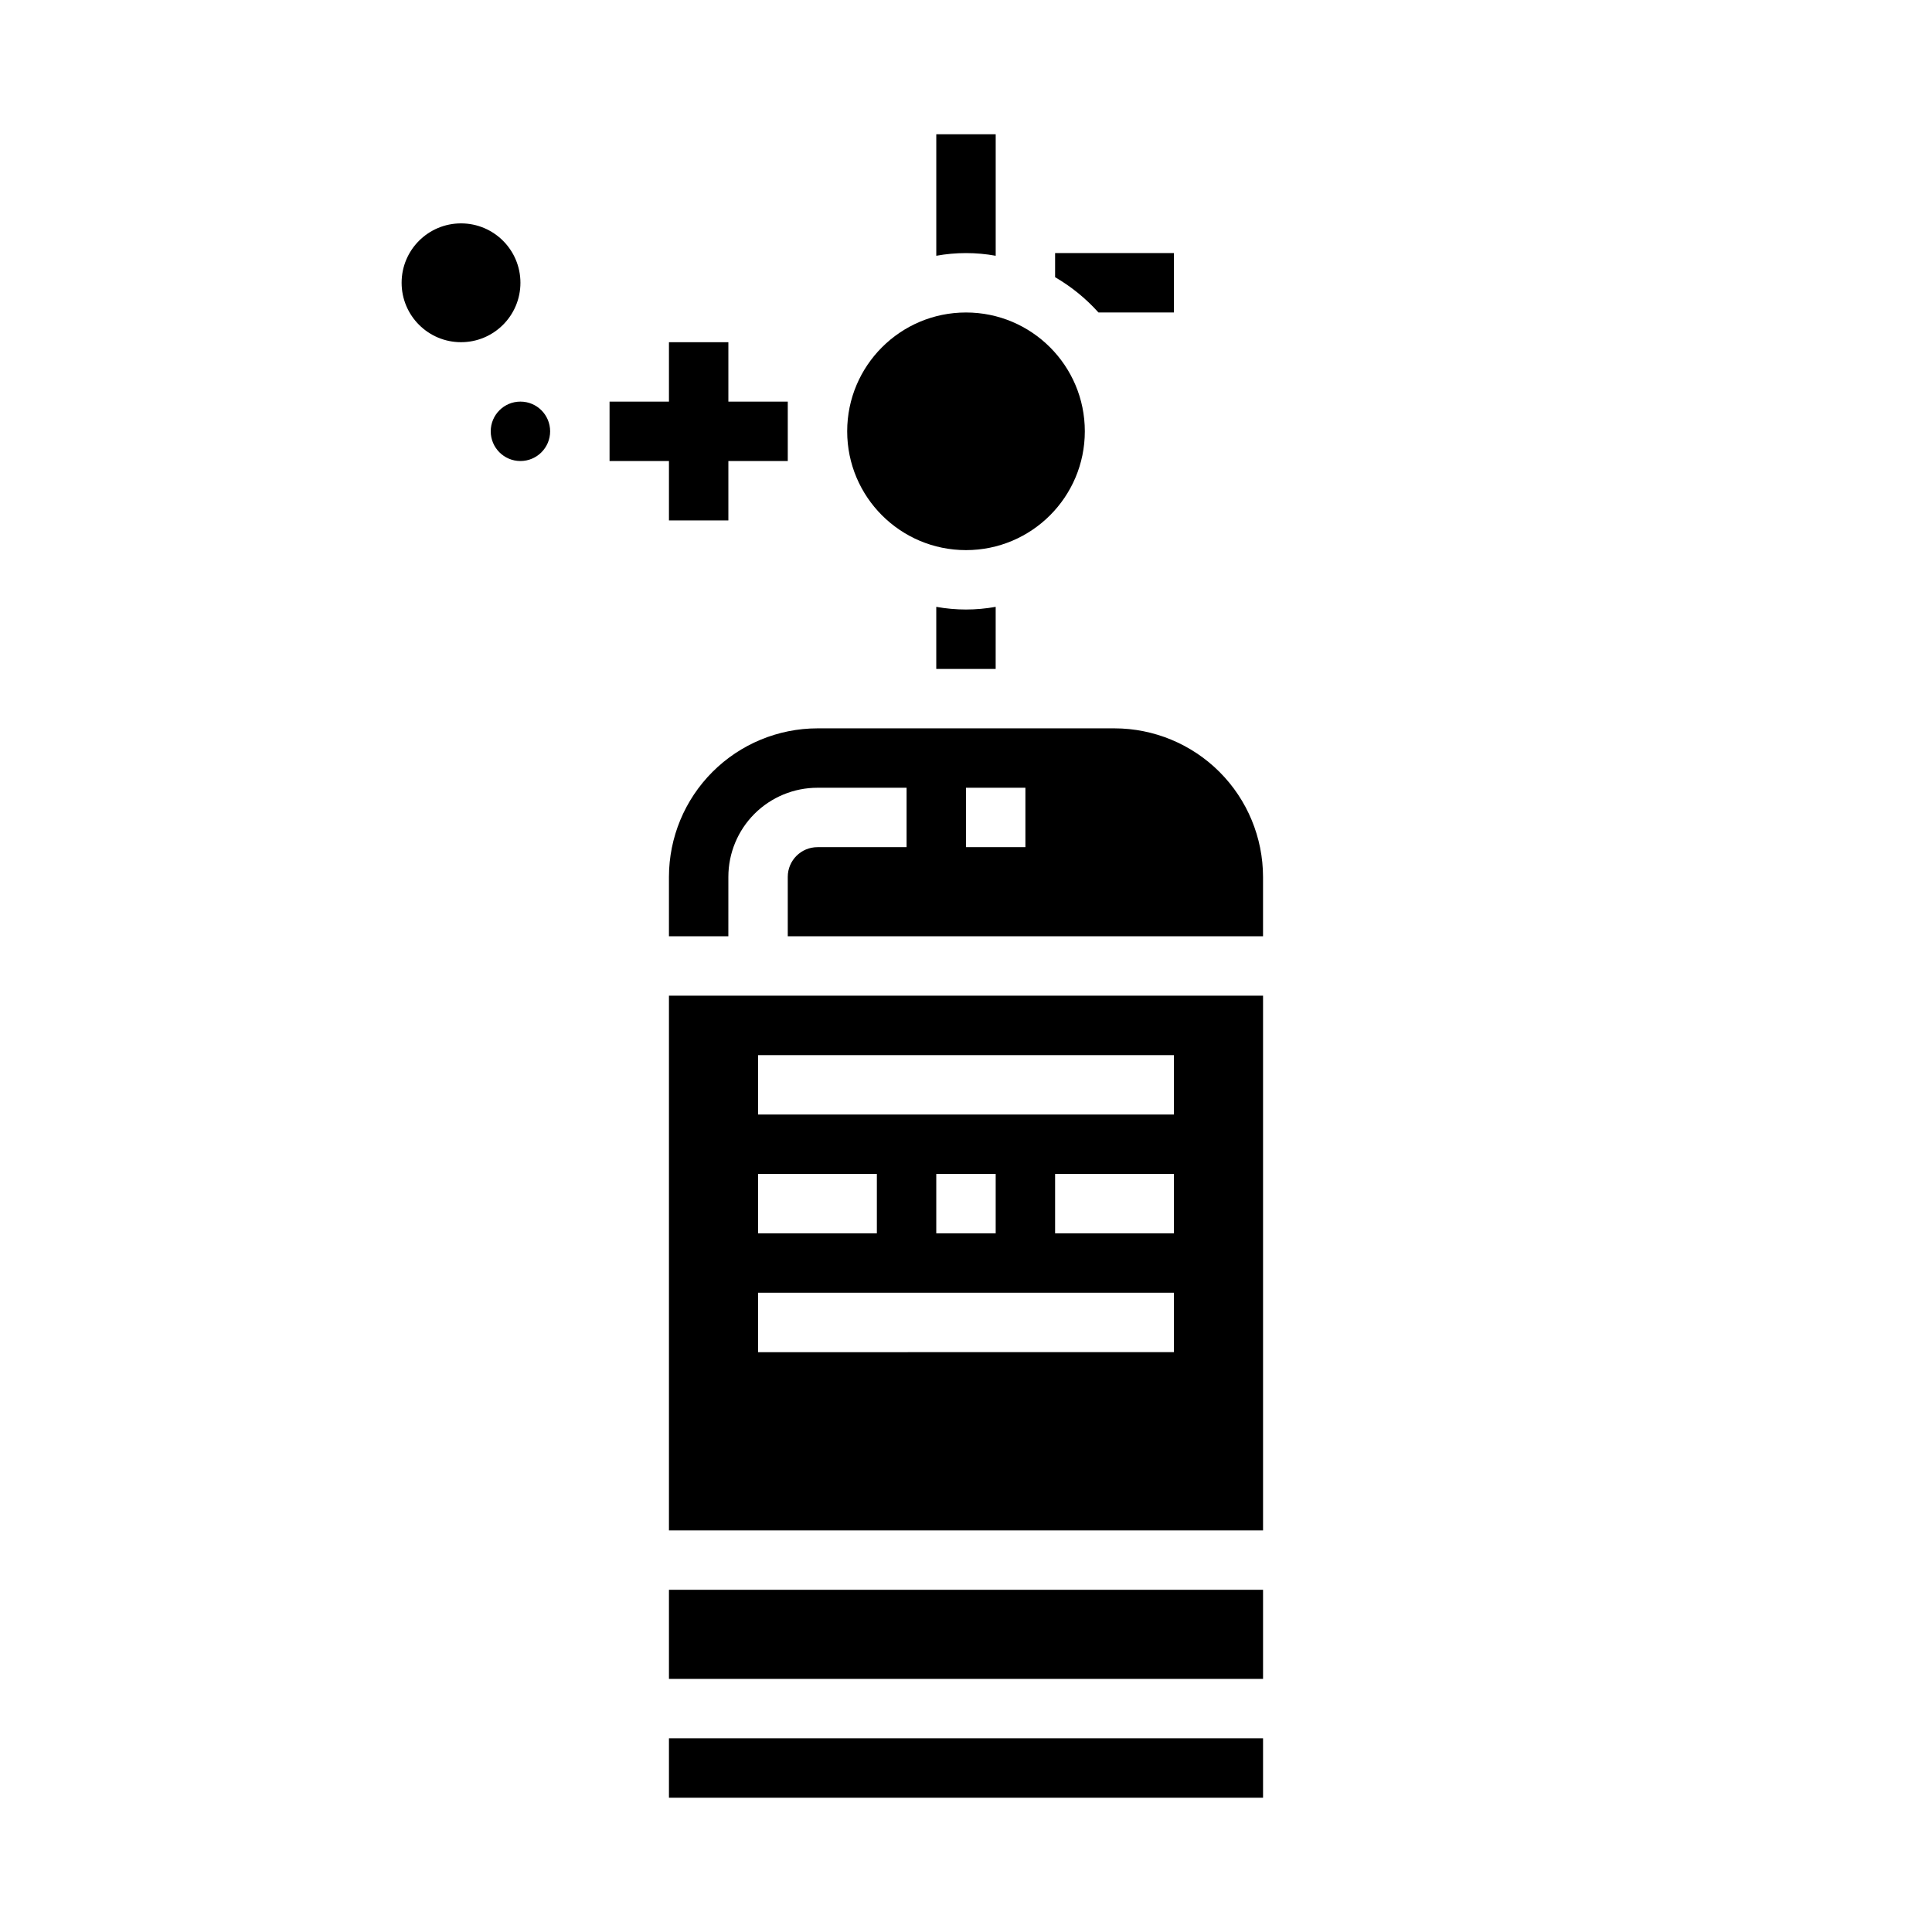 <?xml version="1.0" encoding="UTF-8"?>
<!-- Uploaded to: ICON Repo, www.iconrepo.com, Generator: ICON Repo Mixer Tools -->
<svg fill="#000000" width="800px" height="800px" version="1.1" viewBox="144 144 512 512" xmlns="http://www.w3.org/2000/svg">
 <g>
  <path d="m321.28 604.67h157.44v15.742h-157.44z"/>
  <path d="m392.12 304.82v16.453h15.742l0.004-16.453c-5.207 0.945-10.539 0.945-15.746 0z"/>
  <path d="m455.1 226.81v-15.742h-31.488v6.391c4.297 2.5 8.176 5.656 11.496 9.352z"/>
  <path d="m407.87 211.78v-32.195h-15.746v32.195c5.207-0.945 10.539-0.945 15.746 0z"/>
  <path d="m321.28 565.31h157.44v23.617h-157.44z"/>
  <path d="m431.49 258.3c0 17.391-14.098 31.488-31.488 31.488s-31.488-14.098-31.488-31.488 14.098-31.488 31.488-31.488 31.488 14.098 31.488 31.488"/>
  <path d="m439.36 337.02h-78.723c-10.434 0.012-20.438 4.164-27.816 11.539-7.379 7.379-11.531 17.387-11.543 27.82v15.742h15.742l0.004-15.742c0-6.266 2.488-12.27 6.914-16.699 4.43-4.43 10.438-6.918 16.699-6.918h23.617v15.742l-23.617 0.004c-4.348 0-7.871 3.523-7.871 7.871v15.742h125.95v-15.742c-0.012-10.434-4.164-20.441-11.543-27.82-7.379-7.375-17.383-11.527-27.816-11.539zm-23.617 31.488h-15.742v-15.746h15.742z"/>
  <path d="m321.28 549.57h157.44v-141.7h-157.44zm133.82-78.719h-31.488v-15.746h31.488zm-110.21-47.234h110.21v15.742l-110.21 0.004zm62.977 31.488v15.742l-15.746 0.004v-15.746zm-62.977 0h31.488v15.742l-31.488 0.004zm0 31.488h110.21v15.742l-110.21 0.004z"/>
  <path d="m281.92 218.94c0 8.695-7.047 15.746-15.742 15.746-8.695 0-15.746-7.051-15.746-15.746 0-8.695 7.051-15.742 15.746-15.742 8.695 0 15.742 7.047 15.742 15.742"/>
  <path d="m289.79 258.3c0 4.348-3.523 7.875-7.871 7.875-4.348 0-7.871-3.527-7.871-7.875 0-4.348 3.523-7.871 7.871-7.871 4.348 0 7.871 3.523 7.871 7.871"/>
  <path d="m321.28 281.92h15.746v-15.742h15.742v-15.746h-15.742v-15.742h-15.746v15.742h-15.742v15.746h15.742z"/>
 </g>
</svg>